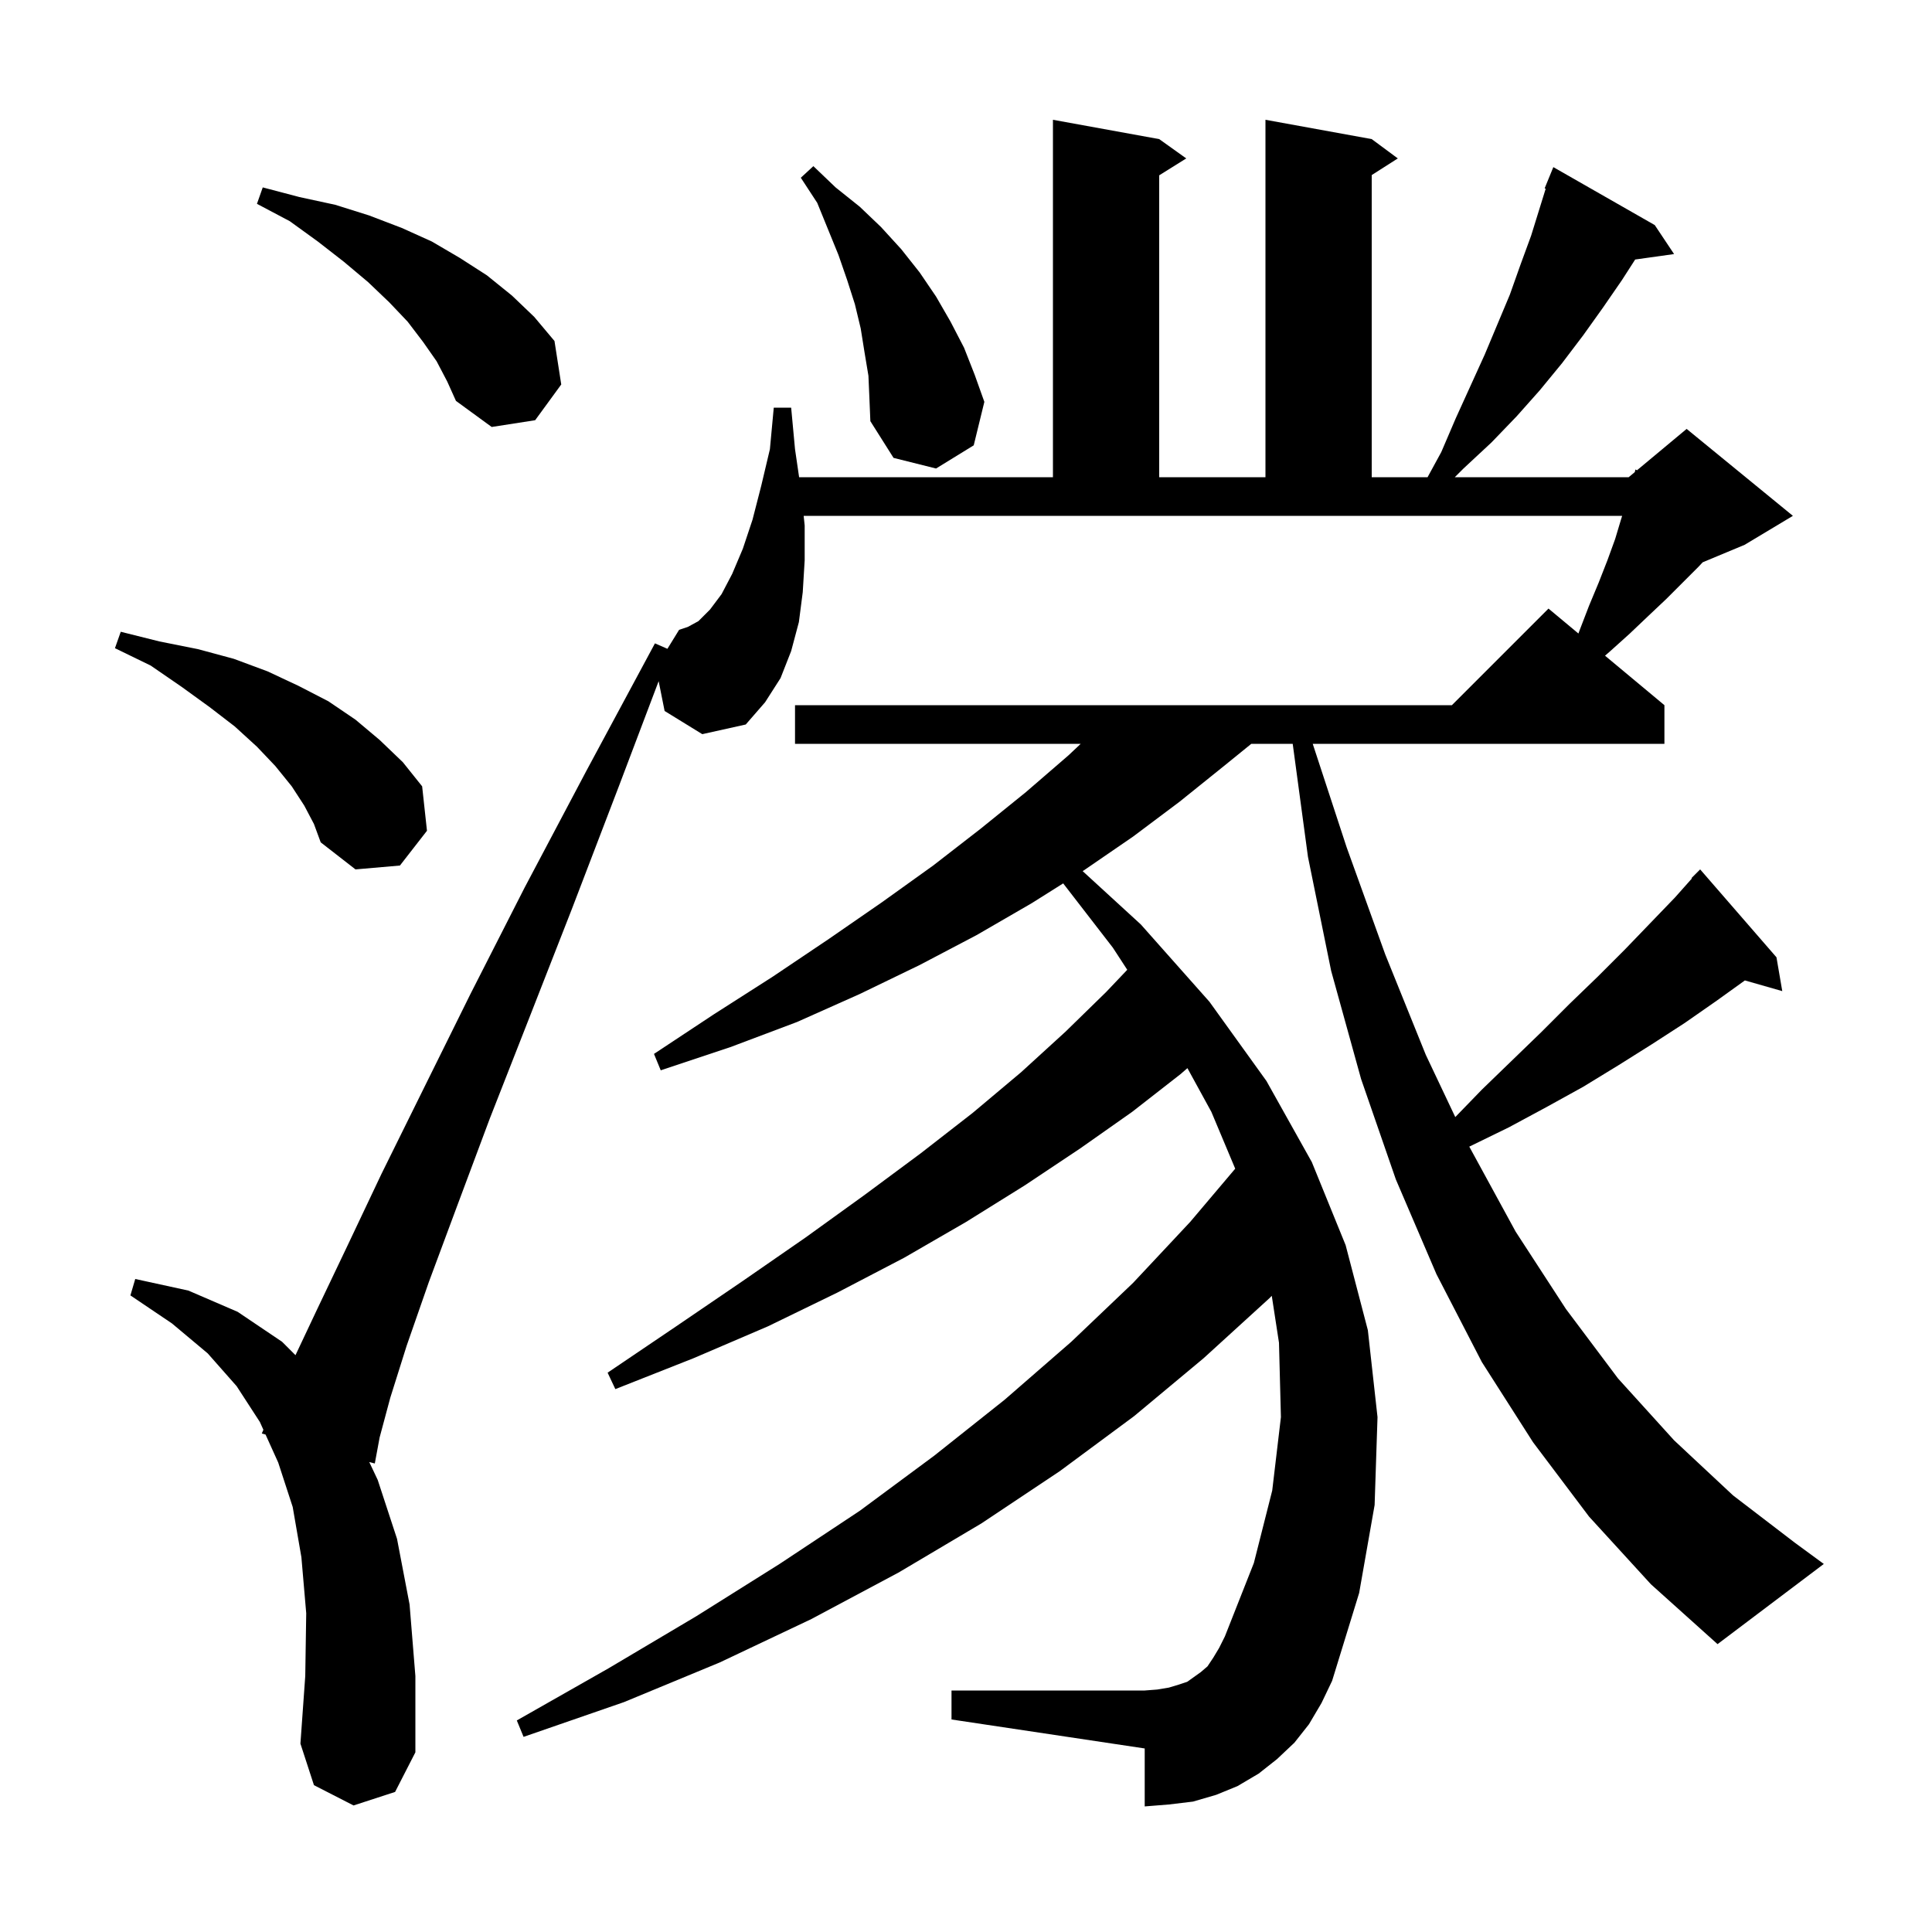 <svg xmlns="http://www.w3.org/2000/svg" xmlns:xlink="http://www.w3.org/1999/xlink" version="1.1" baseProfile="full" viewBox="0 0 200 200" width="200" height="200"><g fill="currentColor"><path d="M 164.5 157.0 L 158.7 149.3 L 153.4 141.0 L 148.7 131.9 L 144.5 122.1 L 140.9 111.7 L 137.8 100.5 L 135.4 88.7 L 133.821 77.0 L 129.535 77.0 L 126.7 79.3 L 122.1 83.0 L 117.3 86.6 L 112.2 90.1 L 112.076 90.178 L 118.1 95.7 L 125.2 103.7 L 131.1 111.9 L 135.8 120.3 L 139.3 128.9 L 141.6 137.7 L 142.6 146.7 L 142.3 155.8 L 140.7 164.9 L 137.9 174.0 L 136.8 176.3 L 135.5 178.5 L 134.0 180.4 L 132.2 182.1 L 130.3 183.6 L 128.1 184.9 L 125.9 185.8 L 123.5 186.5 L 121.0 186.8 L 118.5 187.0 L 118.5 181.0 L 98.5 178.0 L 98.5 175.0 L 118.5 175.0 L 119.8 174.9 L 121.0 174.7 L 122.0 174.4 L 122.9 174.1 L 124.3 173.1 L 125.0 172.5 L 125.6 171.6 L 126.2 170.6 L 126.8 169.4 L 129.8 161.8 L 131.7 154.3 L 132.6 146.7 L 132.4 139.0 L 131.653 134.143 L 131.4 134.4 L 124.6 140.6 L 117.4 146.6 L 109.7 152.3 L 101.6 157.7 L 93.0 162.8 L 84.0 167.6 L 74.5 172.1 L 64.6 176.2 L 54.2 179.8 L 53.5 178.1 L 63.0 172.7 L 72.1 167.3 L 80.7 161.9 L 89.0 156.4 L 96.7 150.7 L 104.0 144.9 L 110.9 138.9 L 117.3 132.8 L 123.2 126.5 L 127.869 120.982 L 125.4 115.1 L 122.921 110.573 L 122.2 111.2 L 117.2 115.1 L 111.8 118.9 L 106.1 122.7 L 100.0 126.5 L 93.6 130.2 L 86.7 133.8 L 79.5 137.3 L 71.8 140.6 L 63.7 143.8 L 62.9 142.1 L 70.0 137.3 L 76.9 132.6 L 83.4 128.1 L 89.5 123.7 L 95.3 119.4 L 100.7 115.2 L 105.7 111.0 L 110.3 106.8 L 114.5 102.7 L 116.693 100.392 L 115.2 98.1 L 110.06 91.448 L 106.8 93.5 L 101.1 96.8 L 95.2 99.9 L 89.0 102.9 L 82.5 105.8 L 75.6 108.4 L 68.4 110.8 L 67.7 109.1 L 73.9 105.0 L 80.0 101.1 L 85.8 97.2 L 91.3 93.4 L 96.6 89.6 L 101.5 85.8 L 106.2 82.0 L 110.6 78.2 L 111.875 77.0 L 82.3 77.0 L 82.3 73.0 L 150.3 73.0 L 160.3 63.0 L 163.396 65.58 L 163.5 65.3 L 164.5 62.7 L 165.5 60.3 L 166.4 58.0 L 167.2 55.8 L 167.8 53.8 L 167.926 53.4 L 83.195 53.4 L 83.3 54.4 L 83.3 58.0 L 83.1 61.3 L 82.7 64.4 L 81.9 67.4 L 80.8 70.2 L 79.2 72.7 L 77.2 75.0 L 72.7 76.0 L 68.8 73.6 L 68.183 70.515 L 64.1 81.3 L 59.2 94.1 L 54.7 105.6 L 50.7 115.8 L 47.3 124.9 L 44.4 132.7 L 42.1 139.3 L 40.4 144.7 L 39.3 148.8 L 38.8 151.5 L 38.224 151.347 L 39.1 153.2 L 41.1 159.3 L 42.4 166.1 L 43.0 173.5 L 43.0 181.4 L 40.9 185.5 L 36.6 186.9 L 32.5 184.8 L 31.1 180.5 L 31.6 173.5 L 31.7 167.0 L 31.2 161.2 L 30.3 156.0 L 28.8 151.4 L 27.49 148.503 L 27.1 148.4 L 27.266 148.009 L 26.9 147.2 L 24.5 143.5 L 21.5 140.1 L 17.8 137.0 L 13.5 134.1 L 14.0 132.4 L 19.5 133.6 L 24.6 135.8 L 29.2 138.9 L 30.588 140.288 L 32.8 135.6 L 35.9 129.1 L 39.5 121.5 L 43.8 112.8 L 48.7 102.9 L 54.3 91.9 L 60.7 79.8 L 67.8 66.6 L 69.091 67.165 L 70.3 65.2 L 71.2 64.9 L 72.3 64.3 L 73.5 63.1 L 74.7 61.5 L 75.8 59.4 L 76.9 56.8 L 77.9 53.8 L 78.8 50.3 L 79.7 46.5 L 80.1 42.2 L 81.9 42.2 L 82.3 46.5 L 82.724 49.4 L 109.0 49.4 L 109.0 12.4 L 120.0 14.4 L 122.8 16.4 L 120.0 18.15 L 120.0 49.4 L 131.0 49.4 L 131.0 12.4 L 142.0 14.4 L 144.7 16.4 L 142.0 18.123 L 142.0 49.4 L 147.782 49.4 L 149.2 46.8 L 150.7 43.3 L 153.7 36.7 L 156.3 30.5 L 157.4 27.4 L 158.5 24.4 L 160.009 19.536 L 159.9 19.5 L 160.8 17.3 L 171.3 23.3 L 173.3 26.3 L 169.272 26.865 L 167.9 29.0 L 165.9 31.9 L 163.9 34.7 L 161.7 37.6 L 159.4 40.4 L 157.0 43.1 L 154.4 45.8 L 151.5 48.5 L 150.6 49.4 L 168.6 49.4 L 169.232 48.874 L 169.3 48.6 L 169.459 48.684 L 174.6 44.4 L 185.6 53.4 L 180.6 56.4 L 176.262 58.208 L 175.8 58.7 L 172.5 62.0 L 170.7 63.7 L 168.7 65.6 L 166.7 67.4 L 166.152 67.877 L 172.3 73.0 L 172.3 77.0 L 135.893 77.0 L 139.4 87.7 L 143.4 98.8 L 147.6 109.2 L 150.65 115.639 L 153.4 112.8 L 159.6 106.8 L 162.5 103.9 L 165.4 101.1 L 168.2 98.3 L 173.4 92.9 L 175.143 90.94 L 175.1 90.9 L 176.0 90.0 L 183.9 99.1 L 184.5 102.6 L 180.63 101.494 L 177.7 103.6 L 174.4 105.9 L 171.0 108.1 L 167.5 110.3 L 163.9 112.5 L 160.1 114.6 L 156.2 116.7 L 152.1 118.7 L 156.9 127.5 L 162.1 135.5 L 167.5 142.7 L 173.3 149.1 L 179.4 154.8 L 185.8 159.7 L 188.8 161.9 L 177.8 170.2 L 170.9 164.0 Z M 31.5 83.4 L 30.2 81.4 L 28.5 79.3 L 26.6 77.3 L 24.3 75.2 L 21.7 73.2 L 18.8 71.1 L 15.6 68.9 L 11.9 67.1 L 12.5 65.4 L 16.5 66.4 L 20.5 67.2 L 24.2 68.2 L 27.7 69.5 L 30.9 71.0 L 34.0 72.6 L 36.8 74.5 L 39.3 76.6 L 41.7 78.9 L 43.7 81.4 L 44.2 86.0 L 41.4 89.6 L 36.8 90.0 L 33.2 87.2 L 32.5 85.3 Z M 89.9 38.9 L 89.5 36.5 L 89.1 34.0 L 88.5 31.5 L 87.7 29.0 L 86.8 26.4 L 84.6 21.0 L 82.9 18.4 L 84.2 17.2 L 86.5 19.4 L 89.0 21.4 L 91.2 23.5 L 93.3 25.8 L 95.2 28.2 L 96.9 30.7 L 98.4 33.3 L 99.8 36.0 L 100.9 38.8 L 101.9 41.6 L 100.8 46.1 L 96.9 48.5 L 92.5 47.4 L 90.1 43.6 L 90.0 41.2 Z M 45.2 37.4 L 43.8 35.4 L 42.2 33.3 L 40.3 31.3 L 38.1 29.2 L 35.6 27.1 L 32.9 25.0 L 30.0 22.9 L 26.6 21.1 L 27.2 19.4 L 31.0 20.4 L 34.7 21.2 L 38.2 22.3 L 41.6 23.6 L 44.7 25.0 L 47.6 26.7 L 50.4 28.5 L 53.0 30.6 L 55.3 32.8 L 57.4 35.3 L 58.1 39.8 L 55.4 43.5 L 50.9 44.2 L 47.2 41.5 L 46.3 39.5 Z "/></g></svg>